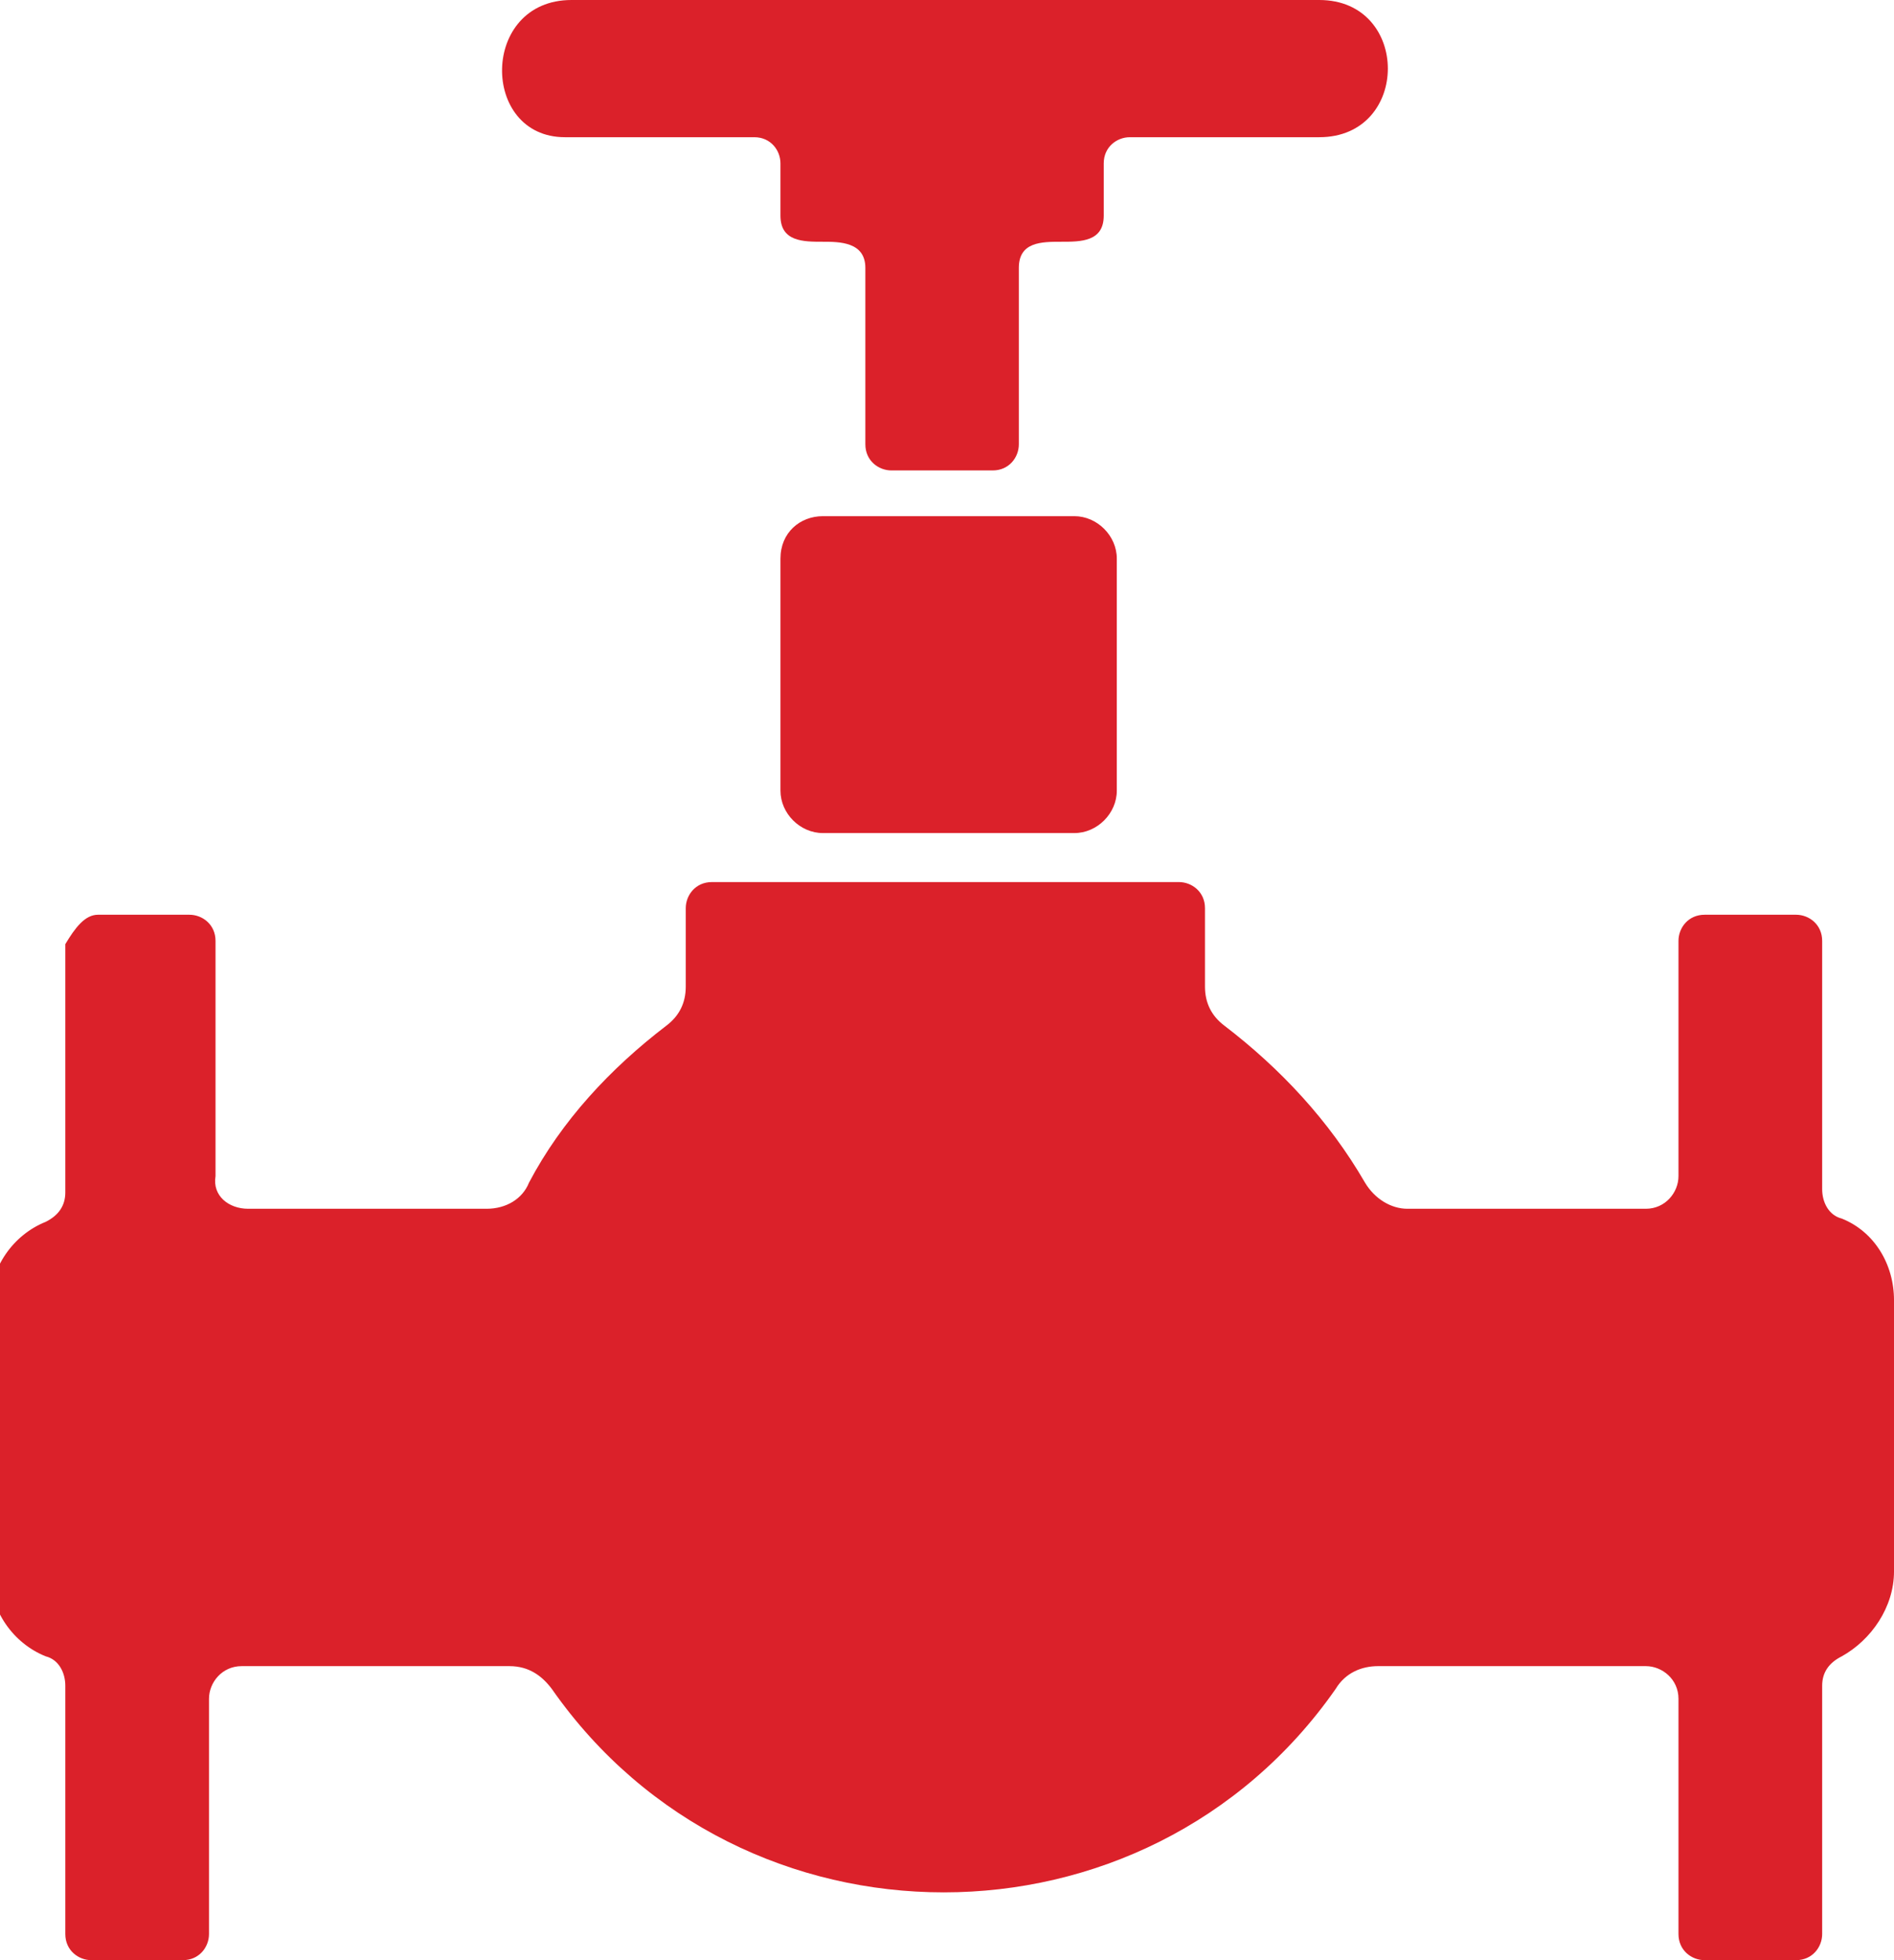 <svg xmlns="http://www.w3.org/2000/svg" xmlns:xlink="http://www.w3.org/1999/xlink" id="_x2014_&#xCE;&#xD3;&#xC8;_x5F_1" x="0px" y="0px" width="58px" height="60px" viewBox="0 0 58 60" style="enable-background:new 0 0 58 60;" xml:space="preserve">
<style type="text/css">
	.st0{fill-rule:evenodd;clip-rule:evenodd;fill:#DB212A;}
</style>
<path class="st0" d="M7.6,37c2.4,0,4.8,0,7.3,0c0.6,0,1.1-0.3,1.3-0.8c1-1.9,2.5-3.5,4.2-4.8c0.4-0.3,0.6-0.7,0.6-1.2  c0-0.8,0-1.6,0-2.4c0-0.4,0.3-0.8,0.8-0.8c4.7,0,9.5,0,14.3,0c0.4,0,0.8,0.3,0.8,0.8c0,0.8,0,1.6,0,2.4c0,0.5,0.2,0.9,0.6,1.2  c1.7,1.3,3.2,2.9,4.3,4.8c0.3,0.5,0.8,0.8,1.3,0.8c2.4,0,4.8,0,7.3,0c0.6,0,1-0.5,1-1c0-2.4,0-4.8,0-7.2c0-0.4,0.3-0.8,0.8-0.8  c0.9,0,1.8,0,2.8,0c0.4,0,0.8,0.3,0.8,0.8c0,2.5,0,5,0,7.6c0,0.4,0.2,0.8,0.6,0.9c1,0.4,1.6,1.4,1.6,2.5c0,2.8,0,5.6,0,8.3  c0,1.1-0.7,2.1-1.6,2.6c-0.4,0.2-0.6,0.5-0.6,0.9c0,2.5,0,5,0,7.6c0,0.4-0.3,0.8-0.8,0.8c-0.9,0-1.8,0-2.8,0c-0.4,0-0.8-0.3-0.8-0.8  c0-2.4,0-4.8,0-7.2c0-0.6-0.5-1-1-1c-2.7,0-5.4,0-8.2,0c-0.5,0-1,0.2-1.3,0.7c-5.8,8.3-18.2,8.3-24,0c-0.3-0.4-0.7-0.7-1.3-0.7  c-2.7,0-5.4,0-8.2,0c-0.6,0-1,0.5-1,1c0,2.4,0,4.8,0,7.2c0,0.4-0.3,0.8-0.8,0.8c-0.9,0-1.8,0-2.8,0c-0.4,0-0.8-0.3-0.8-0.8  c0-2.5,0-5,0-7.6c0-0.4-0.2-0.8-0.6-0.9c-1-0.4-1.7-1.4-1.7-2.5c0-2.8,0-5.6,0-8.3c0-1.1,0.7-2.1,1.7-2.5c0.4-0.2,0.6-0.5,0.6-0.9  c0-2.5,0-5,0-7.6C2.3,28.4,2.6,28,3,28c0.9,0,1.8,0,2.8,0c0.4,0,0.8,0.3,0.8,0.8c0,2.4,0,4.8,0,7.2C6.5,36.6,7,37,7.6,37L7.6,37z   M17.5,0c7.6,0,15.3,0,22.9,0c2.8,0,2.8,4.2,0,4.2c-1.9,0-3.9,0-5.8,0c-0.4,0-0.8,0.3-0.8,0.8c0,0.5,0,1.1,0,1.6  c0,0.8-0.7,0.8-1.3,0.8c-0.6,0-1.3,0-1.3,0.8c0,1.8,0,3.6,0,5.4c0,0.4-0.3,0.8-0.8,0.8c-1,0-2.1,0-3.1,0c-0.4,0-0.8-0.3-0.8-0.8  c0-1.8,0-3.6,0-5.4c0-0.8-0.8-0.8-1.3-0.8c-0.6,0-1.3,0-1.3-0.8c0-0.5,0-1.1,0-1.6c0-0.4-0.3-0.8-0.8-0.8c-1.9,0-3.9,0-5.8,0  C14.7,4.2,14.7,0,17.5,0L17.5,0z M25.2,15.8c2.6,0,5.1,0,7.7,0c0.7,0,1.3,0.6,1.3,1.3c0,2.4,0,4.8,0,7.1c0,0.7-0.6,1.3-1.3,1.3  c-2.5,0-5.1,0-7.7,0c-0.7,0-1.3-0.6-1.3-1.3c0-2.4,0-4.8,0-7.1C23.9,16.3,24.5,15.8,25.2,15.8L25.2,15.8z"></path>
</svg>